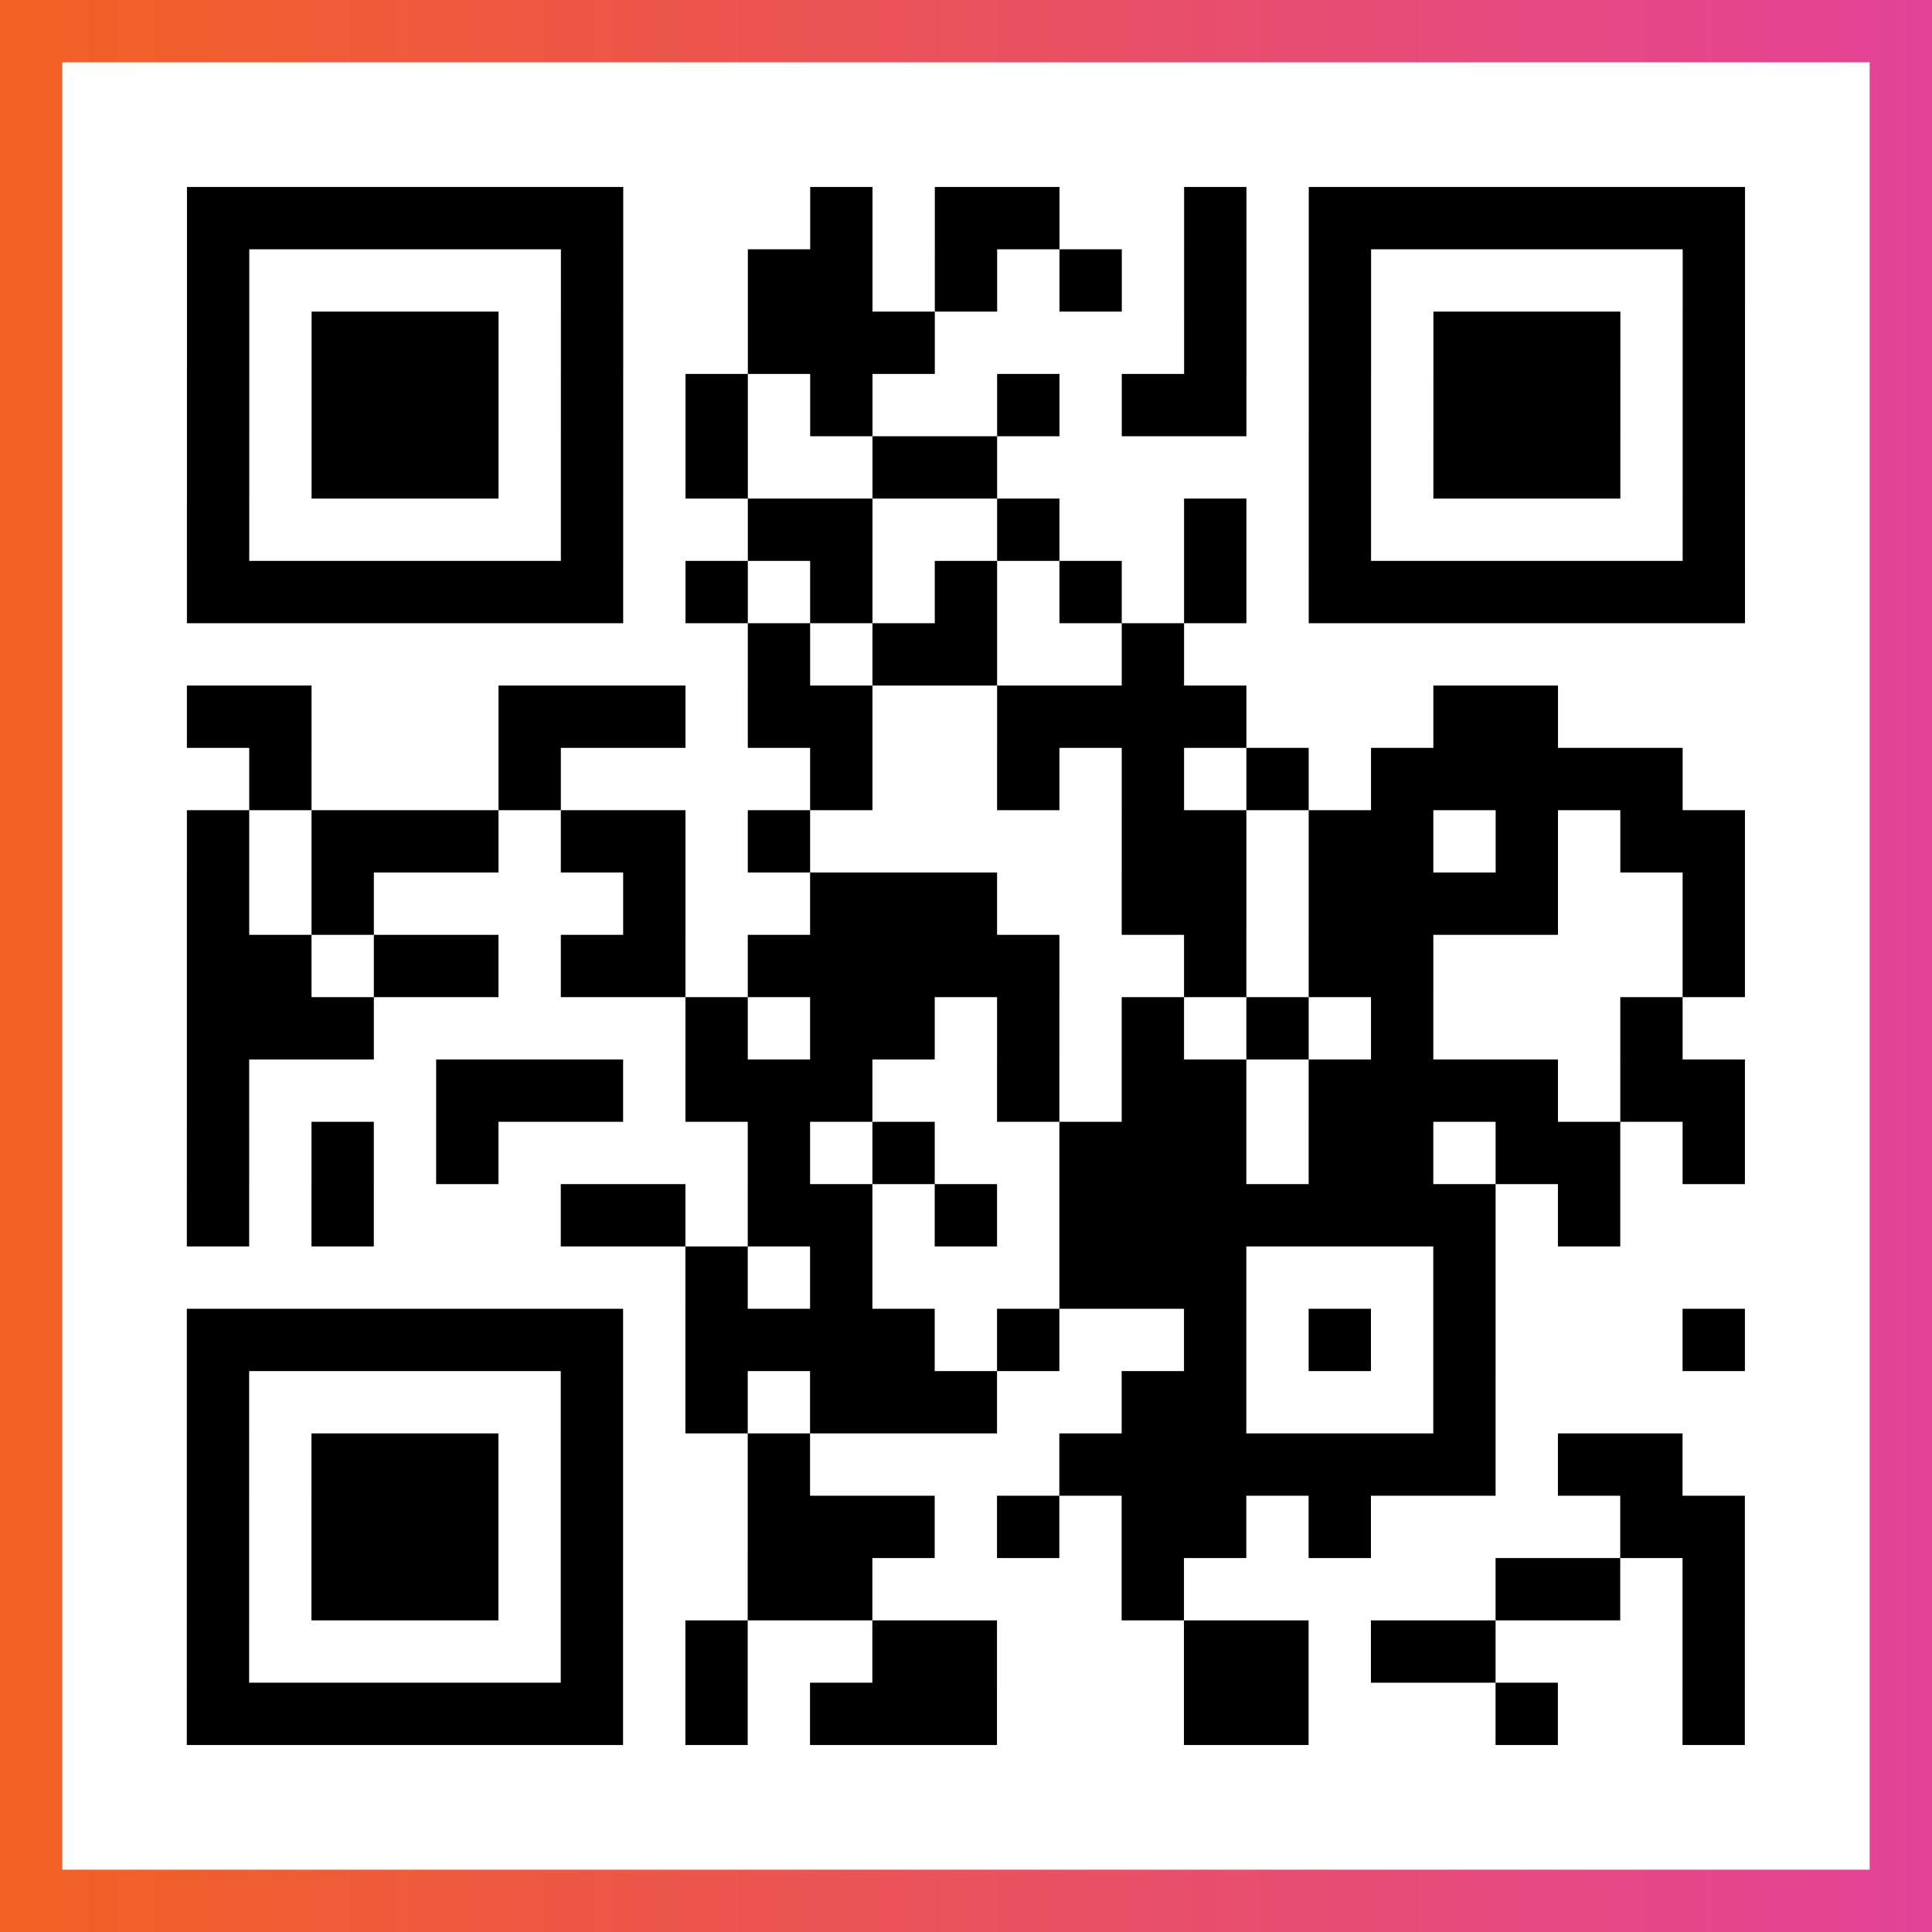 <?xml version="1.0" encoding="UTF-8"?>

<svg xmlns="http://www.w3.org/2000/svg" viewBox="-1 -1 31 31" width="93" height="93">
    <rect x="-1" y="-1" width="31" height="31" fill="#333333" stroke="none"/>
    <defs>
      <linearGradient id="primary">
        <stop class="start" offset="0%" stop-color="#f26122"/>
        <stop class="stop" offset="100%" stop-color="#e24398"/>
      </linearGradient>
    </defs>
    <rect x="-1" y="-1" width="31" height="31" fill="url(#primary)"/>
    <rect x="0" y="0" width="29" height="29" fill="#fff"/>
    <path stroke="#000" d="M2 2.5h7m3 0h1m1 0h2m2 0h1m1 0h7m-25 1h1m5 0h1m2 0h2m1 0h1m1 0h1m1 0h1m1 0h1m5 0h1m-25 1h1m1 0h3m1 0h1m2 0h3m4 0h1m1 0h1m1 0h3m1 0h1m-25 1h1m1 0h3m1 0h1m1 0h1m1 0h1m2 0h1m1 0h2m1 0h1m1 0h3m1 0h1m-25 1h1m1 0h3m1 0h1m1 0h1m2 0h2m5 0h1m1 0h3m1 0h1m-25 1h1m5 0h1m2 0h2m2 0h1m2 0h1m1 0h1m5 0h1m-25 1h7m1 0h1m1 0h1m1 0h1m1 0h1m1 0h1m1 0h7m-16 1h1m1 0h2m2 0h1m-16 1h2m3 0h3m1 0h2m2 0h4m3 0h2m-21 1h1m3 0h1m4 0h1m2 0h1m1 0h1m1 0h1m1 0h5m-24 1h1m1 0h3m1 0h2m1 0h1m5 0h2m1 0h2m1 0h1m1 0h2m-25 1h1m1 0h1m4 0h1m2 0h3m2 0h2m1 0h4m2 0h1m-25 1h2m1 0h2m1 0h2m1 0h5m2 0h1m1 0h2m4 0h1m-25 1h3m5 0h1m1 0h2m1 0h1m1 0h1m1 0h1m1 0h1m3 0h1m-24 1h1m3 0h3m1 0h3m2 0h1m1 0h2m1 0h4m1 0h2m-25 1h1m1 0h1m1 0h1m4 0h1m1 0h1m2 0h3m1 0h2m1 0h2m1 0h1m-25 1h1m1 0h1m3 0h2m1 0h2m1 0h1m1 0h7m1 0h1m-15 1h1m1 0h1m3 0h3m3 0h1m-21 1h7m1 0h4m1 0h1m2 0h1m1 0h1m1 0h1m3 0h1m-25 1h1m5 0h1m1 0h1m1 0h3m2 0h2m3 0h1m-21 1h1m1 0h3m1 0h1m2 0h1m4 0h7m1 0h2m-24 1h1m1 0h3m1 0h1m2 0h3m1 0h1m1 0h2m1 0h1m4 0h2m-25 1h1m1 0h3m1 0h1m2 0h2m4 0h1m5 0h2m1 0h1m-25 1h1m5 0h1m1 0h1m2 0h2m3 0h2m1 0h2m3 0h1m-25 1h7m1 0h1m1 0h3m3 0h2m3 0h1m2 0h1" />
</svg>
